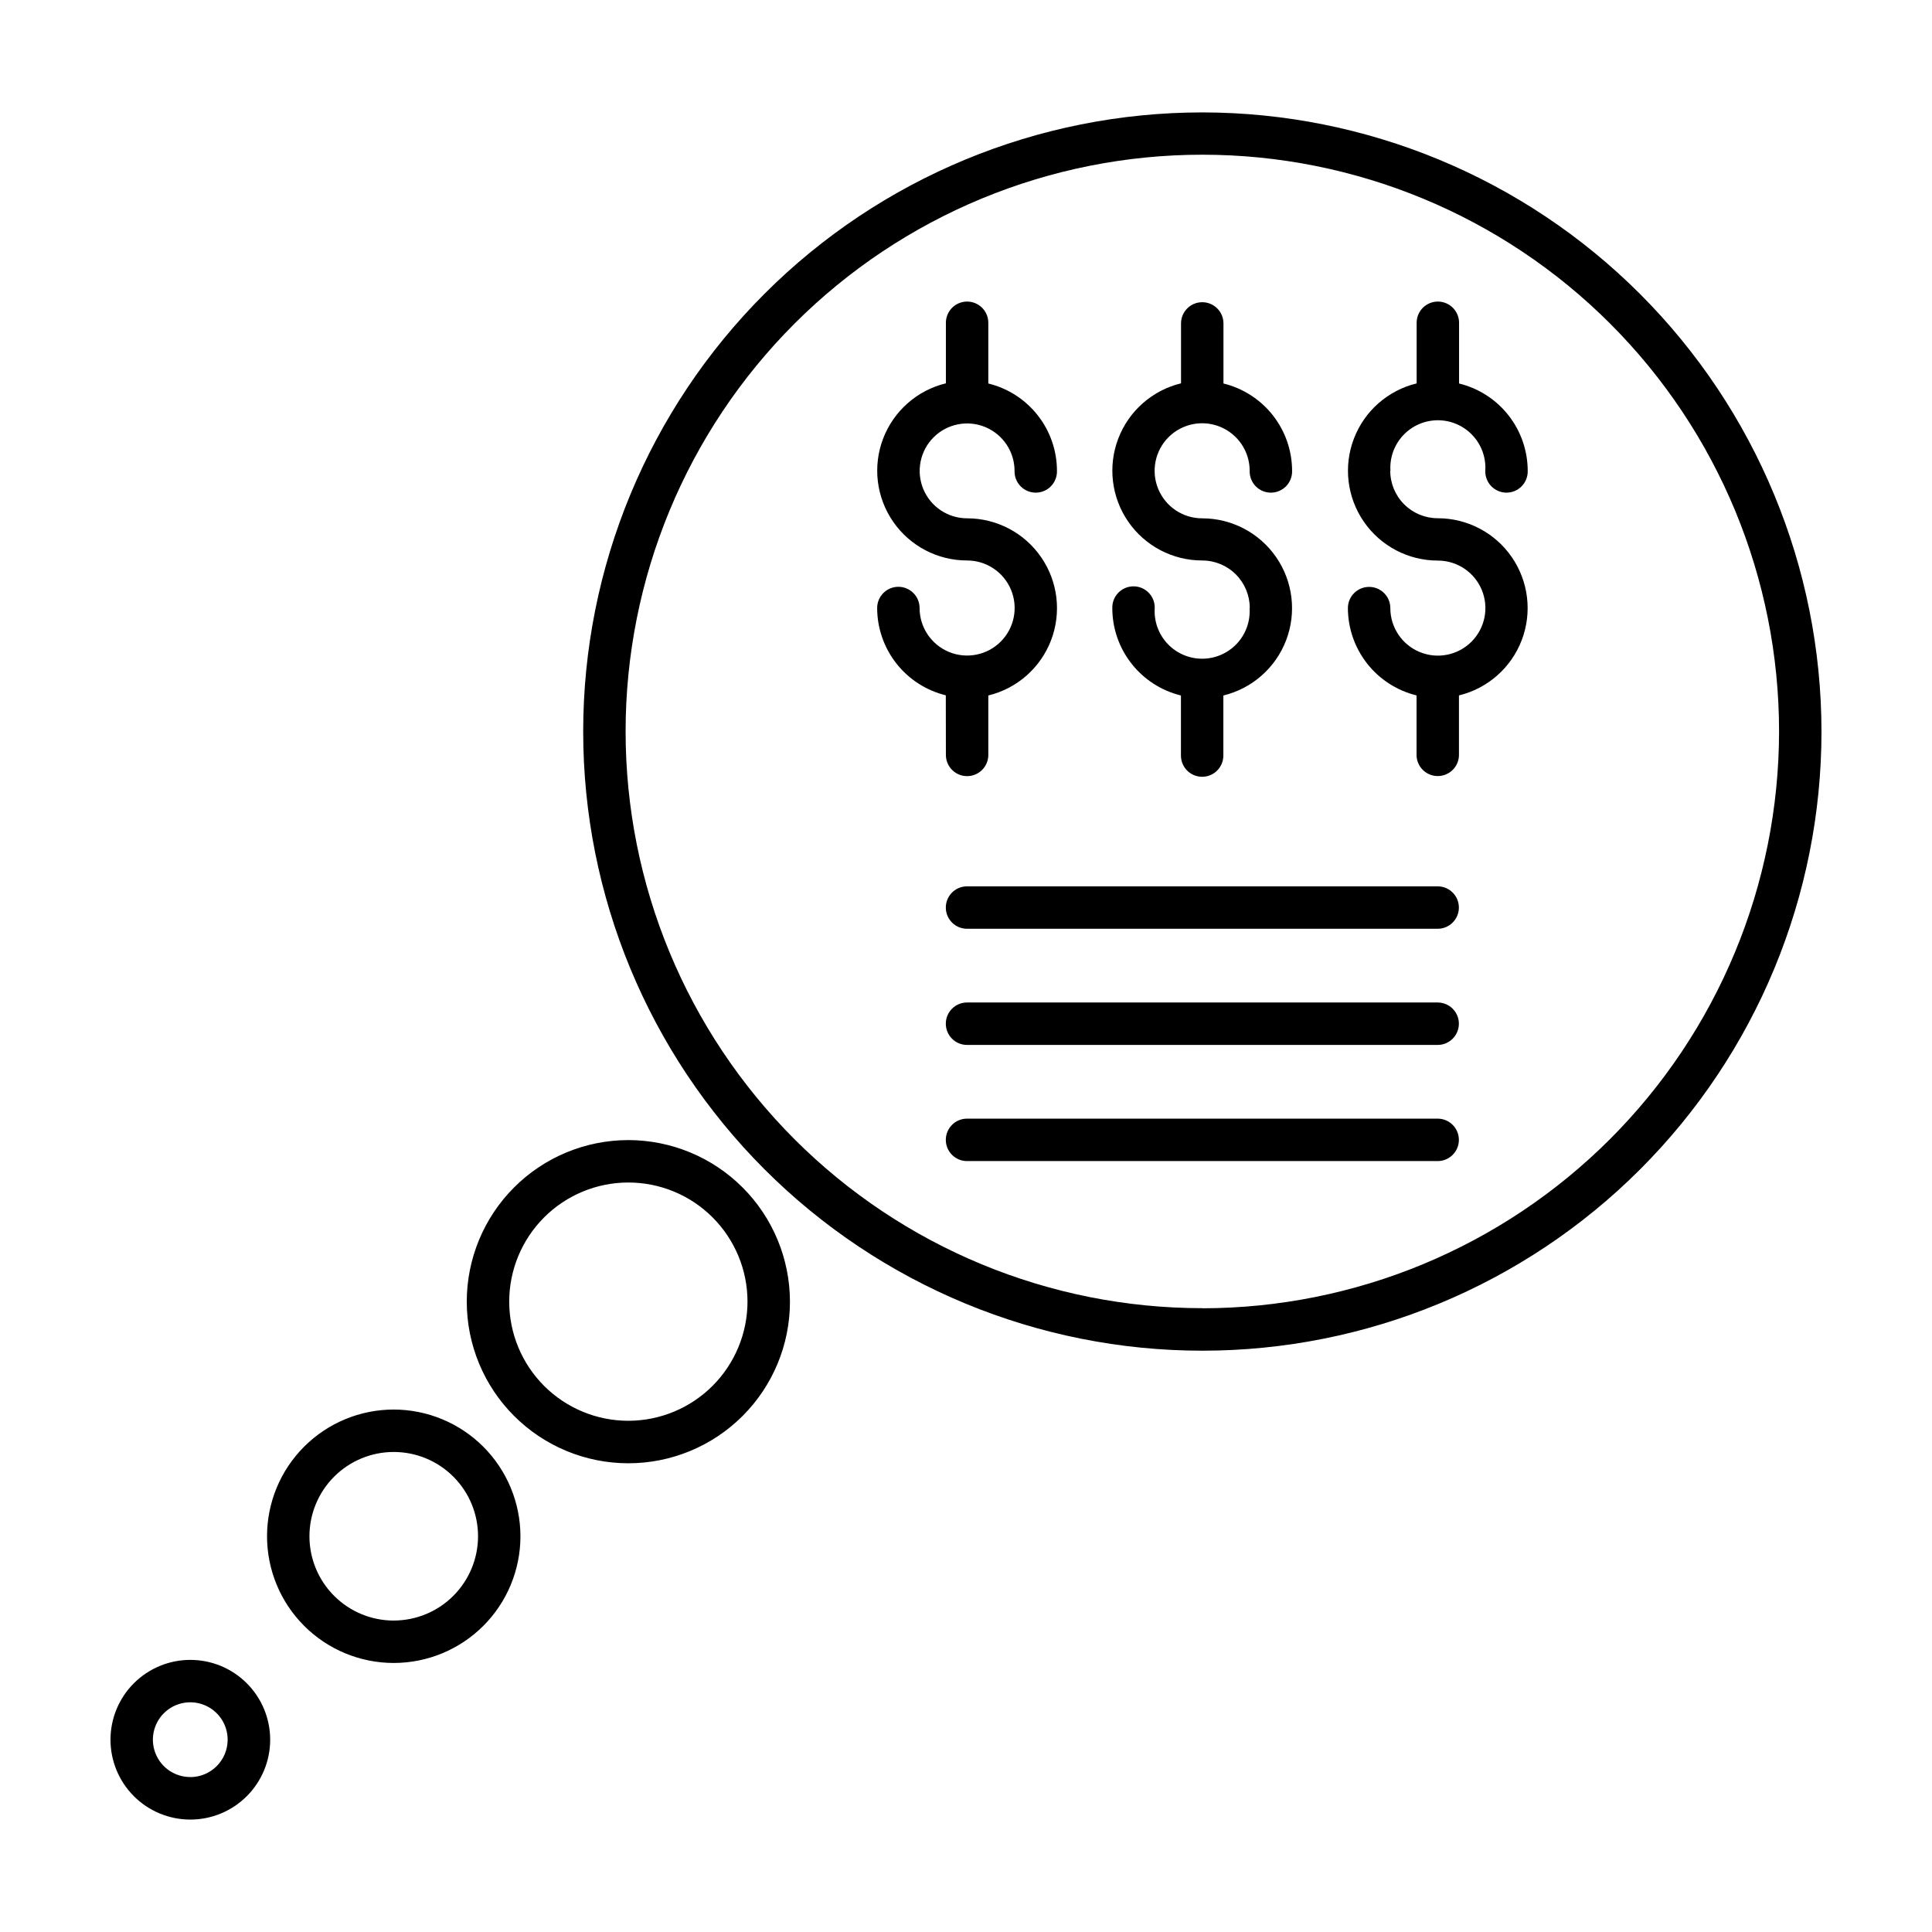 <?xml version="1.0" encoding="UTF-8"?>
<!-- Uploaded to: SVG Repo, www.svgrepo.com, Generator: SVG Repo Mixer Tools -->
<svg fill="#000000" width="800px" height="800px" version="1.1" viewBox="144 144 512 512" xmlns="http://www.w3.org/2000/svg">
 <path d="m462.63 173.79c-43.516 0-85.25 17.285-116.02 48.055-30.77 30.77-48.055 72.504-48.059 116.02 0 43.516 17.285 85.25 48.055 116.02 30.77 30.77 72.5 48.059 116.02 48.062 43.516 0.004 85.25-17.281 116.02-48.051 30.773-30.766 48.062-72.5 48.066-116.02-0.035-43.504-17.336-85.219-48.098-115.98-30.762-30.766-72.477-48.066-115.98-48.109zm0 316.89c-40.539 0-79.418-16.105-108.08-44.77-28.66-28.668-44.762-67.547-44.758-108.08 0.004-40.539 16.109-79.418 44.777-108.08 28.672-28.66 67.551-44.758 108.09-44.75 40.535 0.008 79.41 16.117 108.07 44.789 28.66 28.672 44.754 67.551 44.742 108.09-0.047 40.523-16.164 79.371-44.816 108.02s-67.504 44.77-108.02 44.812zm-268.19 93.207c-5.613 0-10.996 2.227-14.965 6.195s-6.195 9.352-6.195 14.965c0 5.609 2.227 10.992 6.195 14.961s9.352 6.199 14.965 6.199c5.609 0 10.992-2.231 14.961-6.199s6.199-9.352 6.199-14.961c0-5.613-2.231-10.996-6.199-14.965s-9.352-6.195-14.961-6.195zm0 31.051v-0.004c-4.012 0.008-7.629-2.402-9.164-6.106-1.539-3.703-0.691-7.969 2.144-10.801 2.836-2.836 7.098-3.684 10.801-2.144 3.703 1.535 6.113 5.152 6.109 9.164-0.008 5.461-4.43 9.891-9.891 9.902zm53.906-97.395c-8.906 0-17.445 3.539-23.742 9.832-6.297 6.297-9.836 14.836-9.836 23.742s3.535 17.445 9.828 23.742c6.297 6.301 14.836 9.84 23.738 9.844 8.906 0 17.449-3.535 23.746-9.828 6.301-6.293 9.84-14.832 9.844-23.738-0.004-8.902-3.547-17.441-9.84-23.742-6.297-6.297-14.832-9.84-23.738-9.852zm0 55.922c-5.926 0-11.609-2.352-15.797-6.543-4.191-4.191-6.543-9.871-6.543-15.797 0.004-5.926 2.356-11.609 6.547-15.797s9.875-6.543 15.801-6.539c5.926 0 11.605 2.356 15.793 6.547 4.191 4.191 6.543 9.875 6.539 15.801-0.012 5.922-2.367 11.594-6.555 15.781-4.188 4.184-9.863 6.535-15.785 6.543zm62.176-127.33c-11.359 0-22.25 4.512-30.281 12.543s-12.543 18.926-12.543 30.281c0 11.359 4.512 22.25 12.543 30.281s18.922 12.543 30.281 12.543c11.355 0 22.25-4.512 30.281-12.543s12.543-18.922 12.543-30.281c-0.012-11.355-4.523-22.242-12.555-30.27-8.027-8.031-18.914-12.543-30.27-12.555zm0 74.387c-8.375 0-16.406-3.324-22.328-9.246-5.918-5.922-9.246-13.953-9.246-22.328 0-8.371 3.328-16.402 9.246-22.324 5.922-5.922 13.953-9.246 22.328-9.246s16.406 3.324 22.324 9.246c5.922 5.922 9.25 13.953 9.25 22.324-0.012 8.371-3.34 16.398-9.258 22.316-5.922 5.922-13.945 9.25-22.316 9.258zm164.68-215.39c0-3.344-1.328-6.547-3.691-8.906-2.359-2.363-5.562-3.691-8.906-3.691-7.836 0.004-15.172-3.848-19.621-10.301-4.445-6.453-5.43-14.684-2.633-22.004 2.797-7.32 9.016-12.797 16.633-14.645v-15.875c0-3.106 2.516-5.621 5.621-5.621s5.625 2.516 5.625 5.621v15.922c5.18 1.266 9.789 4.231 13.086 8.426 3.297 4.195 5.094 9.371 5.102 14.707 0.043 1.52-0.527 2.992-1.586 4.086-1.059 1.09-2.516 1.707-4.035 1.707s-2.977-0.617-4.035-1.707c-1.059-1.094-1.629-2.566-1.586-4.086 0-5.094-3.066-9.688-7.773-11.637-4.707-1.949-10.125-0.871-13.727 2.731-3.602 3.602-4.68 9.02-2.731 13.727 1.949 4.707 6.543 7.777 11.637 7.777 7.836-0.008 15.176 3.848 19.621 10.301 4.445 6.453 5.43 14.684 2.637 22.004-2.797 7.32-9.02 12.797-16.637 14.645v15.922-0.004c0 3.106-2.516 5.625-5.621 5.625s-5.621-2.519-5.621-5.625v-15.922 0.004c-5.184-1.27-9.793-4.234-13.09-8.43-3.297-4.191-5.094-9.371-5.098-14.707-0.047-1.52 0.523-2.992 1.582-4.082 1.059-1.094 2.516-1.707 4.035-1.707s2.977 0.613 4.035 1.707c1.059 1.09 1.633 2.562 1.586 4.082-0.219 3.473 1.004 6.879 3.387 9.418 2.379 2.535 5.703 3.973 9.184 3.973 3.477 0 6.801-1.438 9.184-3.973 2.379-2.539 3.606-5.945 3.387-9.418zm37.227-36.387c0 3.34 1.324 6.543 3.688 8.906 2.363 2.363 5.566 3.688 8.906 3.688 7.836 0 15.172 3.852 19.617 10.305 4.445 6.457 5.43 14.684 2.633 22.004-2.797 7.32-9.016 12.797-16.633 14.645v15.922-0.004c-0.09 3.039-2.578 5.453-5.621 5.453-3.039 0-5.527-2.414-5.617-5.453v-15.922 0.004c-5.184-1.27-9.793-4.234-13.09-8.43-3.297-4.195-5.094-9.371-5.106-14.707 0-3.106 2.519-5.621 5.625-5.621s5.621 2.516 5.621 5.621c0 5.094 3.07 9.688 7.777 11.637s10.121 0.871 13.727-2.731c3.602-3.602 4.68-9.02 2.731-13.727-1.953-4.707-6.543-7.773-11.637-7.773-7.84 0.004-15.176-3.848-19.621-10.305-4.449-6.453-5.434-14.68-2.637-22.004 2.797-7.32 9.016-12.797 16.633-14.645v-15.898c-0.043-1.52 0.527-2.992 1.586-4.086 1.059-1.09 2.516-1.703 4.035-1.703s2.977 0.613 4.035 1.703c1.059 1.094 1.629 2.566 1.586 4.086v15.922c5.184 1.262 9.793 4.231 13.09 8.426 3.297 4.191 5.094 9.371 5.102 14.707 0.047 1.52-0.527 2.992-1.586 4.086-1.059 1.09-2.516 1.707-4.035 1.707s-2.977-0.617-4.035-1.707c-1.059-1.094-1.629-2.566-1.586-4.086 0.223-3.473-1.004-6.879-3.383-9.414-2.383-2.539-5.707-3.977-9.184-3.977-3.481 0-6.805 1.438-9.184 3.977-2.383 2.535-3.609 5.941-3.387 9.414zm-117.78 59.52c-5.184-1.266-9.793-4.234-13.09-8.426-3.297-4.195-5.094-9.375-5.102-14.707 0-3.106 2.516-5.625 5.621-5.625s5.621 2.519 5.621 5.625c0 5.094 3.07 9.684 7.777 11.637 4.707 1.949 10.125 0.871 13.727-2.731 3.602-3.606 4.68-9.02 2.731-13.727-1.949-4.707-6.543-7.777-11.637-7.777-7.84 0.004-15.176-3.848-19.621-10.301-4.449-6.453-5.434-14.684-2.637-22.004 2.797-7.32 9.016-12.797 16.633-14.645v-15.875c-0.043-1.52 0.527-2.992 1.586-4.086 1.059-1.09 2.516-1.703 4.035-1.703s2.977 0.613 4.035 1.703c1.059 1.094 1.629 2.566 1.586 4.086v15.922c5.184 1.262 9.793 4.231 13.09 8.426 3.301 4.191 5.094 9.371 5.102 14.707 0.047 1.52-0.527 2.992-1.586 4.086-1.059 1.09-2.512 1.707-4.035 1.707-1.52 0-2.973-0.617-4.035-1.707-1.059-1.094-1.629-2.566-1.582-4.086-0.012-5.082-3.082-9.656-7.777-11.594-4.699-1.938-10.102-0.855-13.691 2.738-3.59 3.598-4.66 9.004-2.715 13.699 1.949 4.691 6.531 7.754 11.613 7.754 7.836-0.004 15.172 3.848 19.617 10.305 4.445 6.453 5.43 14.68 2.633 22-2.797 7.32-9.016 12.797-16.633 14.645v15.922-0.004c-0.094 3.039-2.582 5.457-5.621 5.457-3.039 0-5.527-2.418-5.621-5.457zm135.97 56.246c0 3.102-2.516 5.621-5.617 5.621h-124.73c-3.106 0-5.621-2.516-5.621-5.621s2.516-5.621 5.621-5.621h124.73c3.102 0 5.617 2.516 5.617 5.621zm0 30.781c0 3.106-2.516 5.621-5.617 5.625h-124.73c-3.106 0-5.621-2.519-5.621-5.625s2.516-5.621 5.621-5.621h124.73c3.102 0.004 5.617 2.519 5.617 5.621zm0 30.781v0.004c0 3.102-2.516 5.617-5.617 5.621h-124.73c-3.106 0-5.621-2.516-5.621-5.621s2.516-5.625 5.621-5.625h124.73c3.102 0.004 5.617 2.519 5.617 5.625z"/>
</svg>